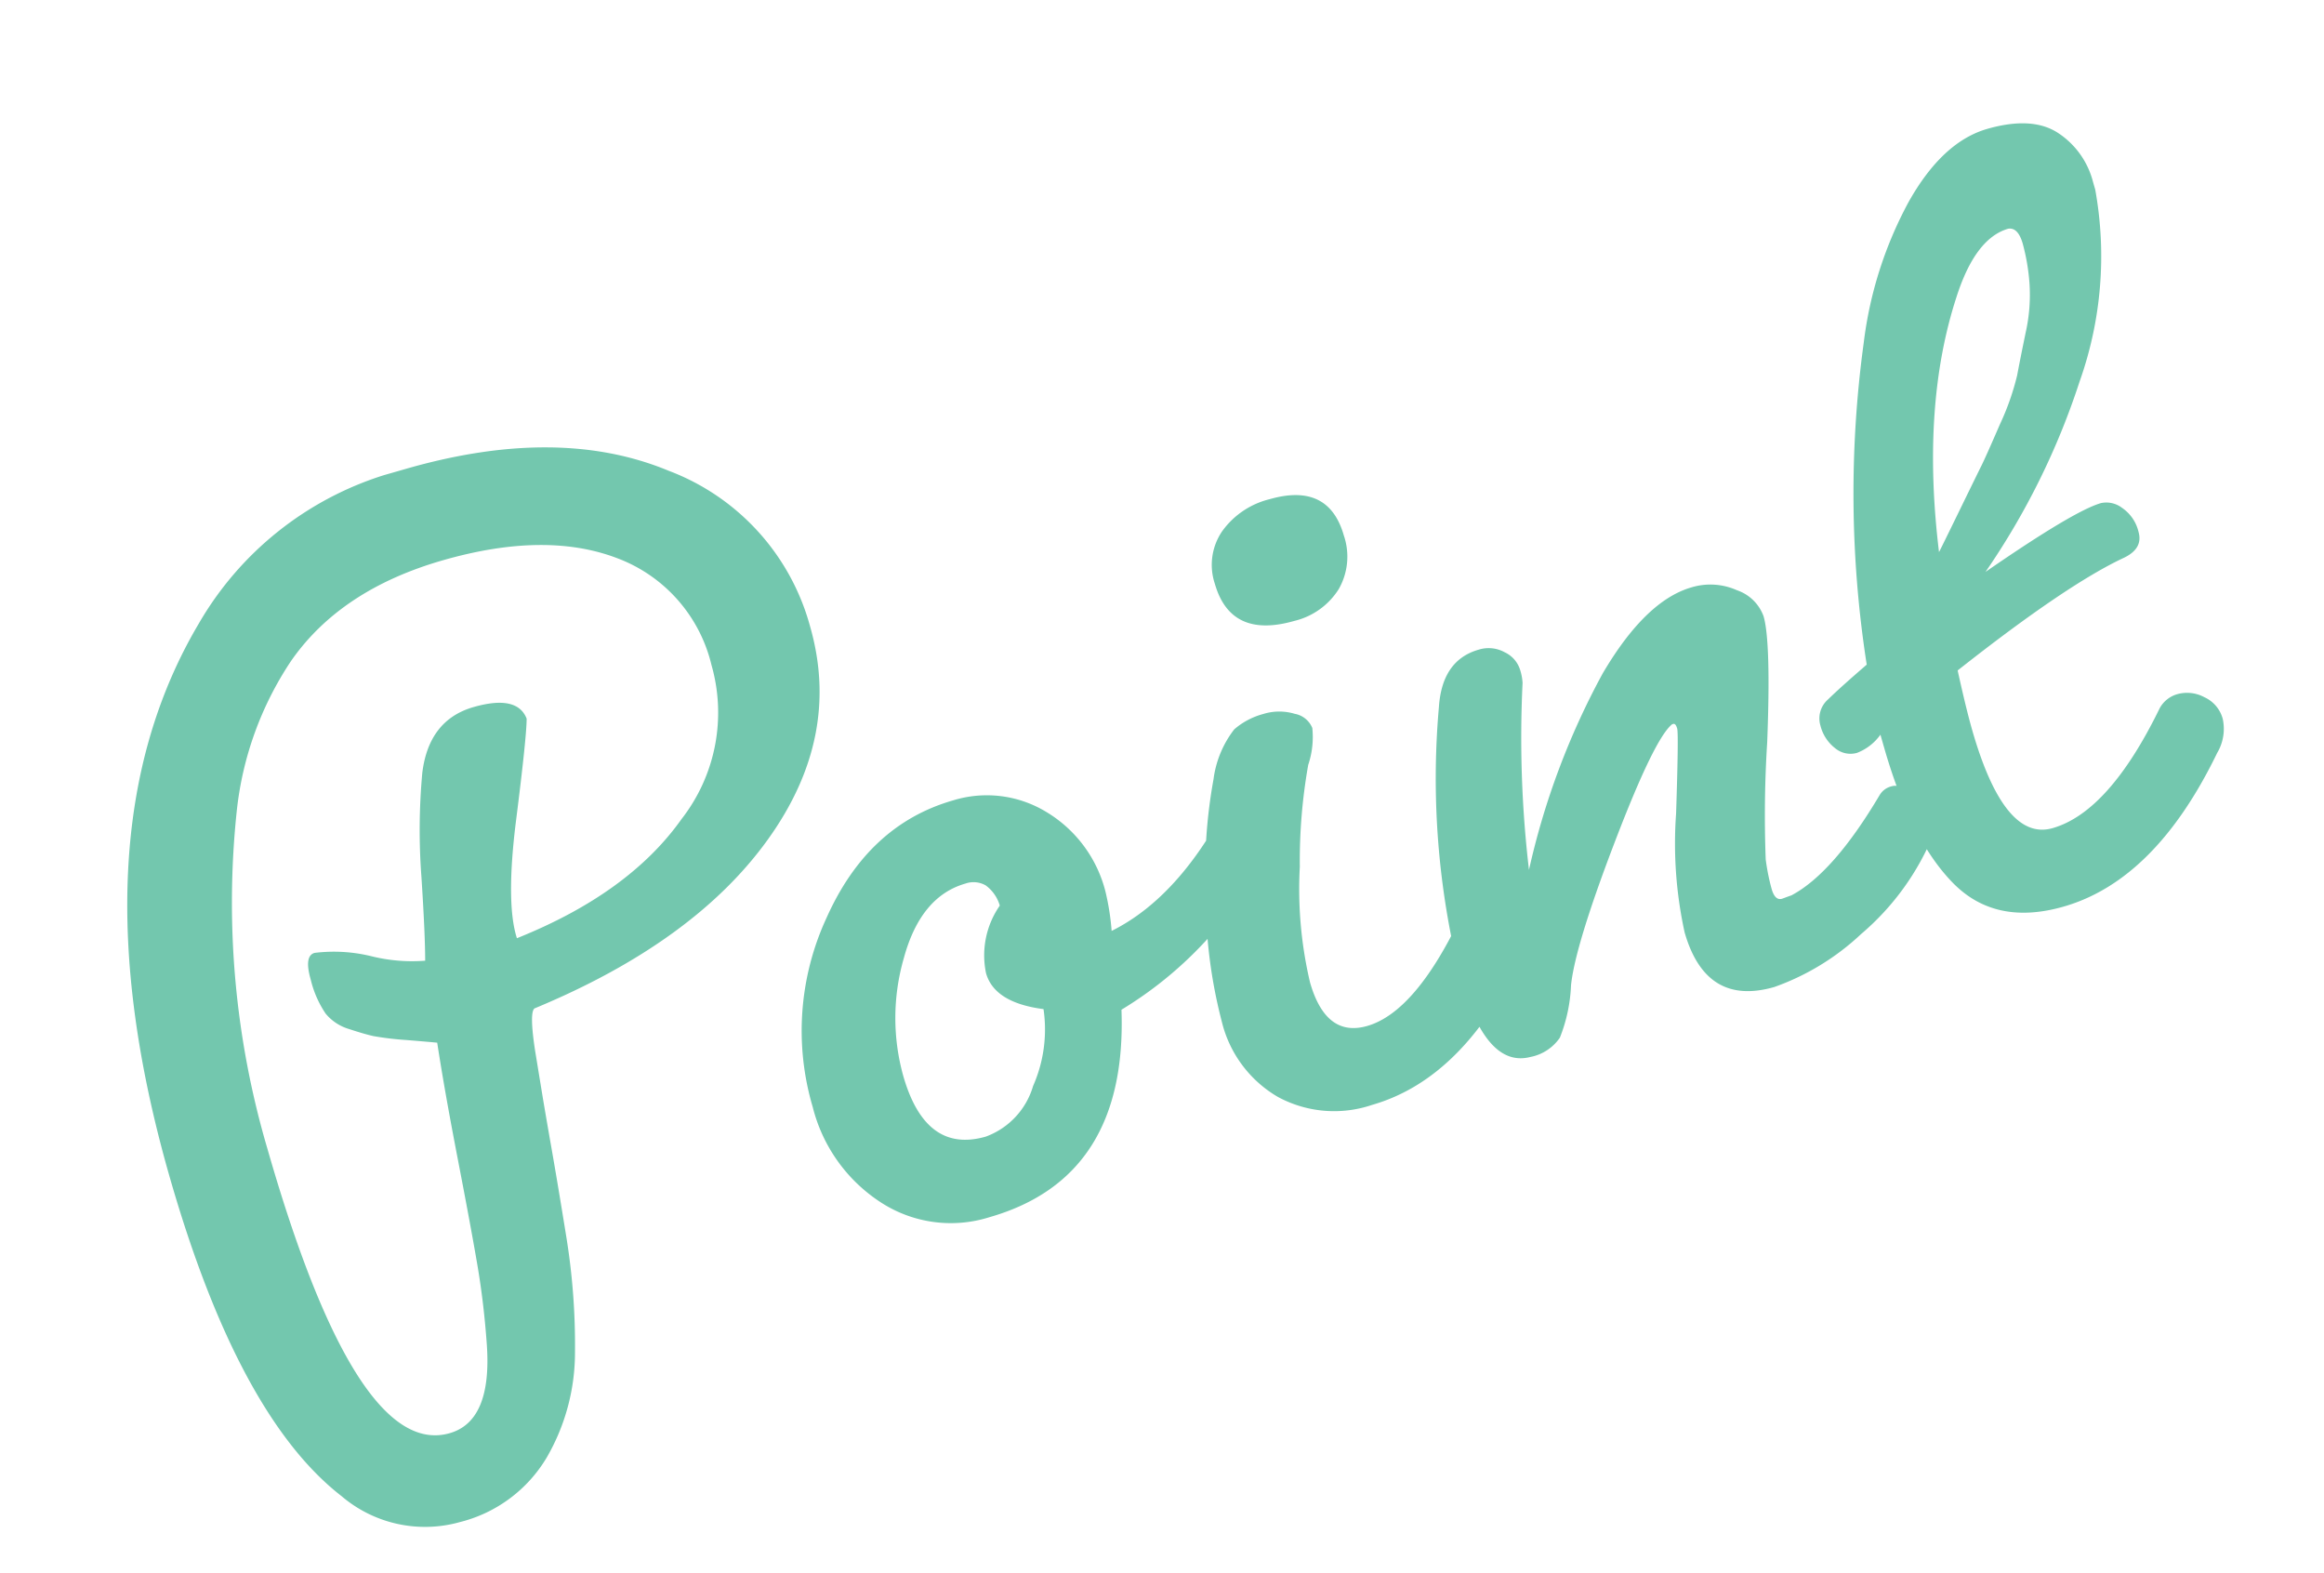 <svg xmlns="http://www.w3.org/2000/svg" width="151.671" height="102.635" viewBox="0 0 151.671 102.635"><path d="M-50.04,4.24q2.88,0,3.92-4.88.56-2.64.84-5.16t.68-7.04q.4-4.52.8-7.64-.4-.16-1.88-.72a19.643,19.643,0,0,1-2-.84q-.52-.28-1.4-.88a3.121,3.121,0,0,1-1.2-1.4,6.82,6.82,0,0,1-.32-2.4q0-1.6.72-1.6a10.284,10.284,0,0,1,3.52,1.24,11.005,11.005,0,0,0,3.28,1.24q.48-1.68,1.28-5.36a40.959,40.959,0,0,1,1.92-6.48q1.36-3.2,4.4-3.2,2.96,0,3.12,1.68-.32,1.12-2.48,6.16t-2.08,7.44q7.84-.8,12.48-4.52a11.294,11.294,0,0,0,4.64-9.12,9.9,9.9,0,0,0-4-8.4q-4-3-10.96-3t-11.36,3.6a21.769,21.769,0,0,0-6.08,8.4,56.864,56.864,0,0,0-4.16,21.76Q-56.36,4.24-50.04,4.24ZM-51,10a8.4,8.4,0,0,1-6.96-3.76Q-63-.64-63-16.88q0-23.04,11.76-34.16a21.368,21.368,0,0,1,14.32-6h1.52q10.32,0,16.4,4.84a15.081,15.081,0,0,1,6.08,12.32q0,7.48-6.48,12.6t-17.68,6.4q-.4.16-.72,2.64l-.32,2.72q-.16,1.36-.4,3.64t-.68,5.96A44.1,44.1,0,0,1-40.72,1.4,13.652,13.652,0,0,1-44.4,7.52,9.177,9.177,0,0,1-51,10ZM-12.28.4a8.381,8.381,0,0,1-6.56-2.88,10.439,10.439,0,0,1-2.56-7.2,17.551,17.551,0,0,1,4.28-11.64q4.28-5.08,10.04-5.08A7.468,7.468,0,0,1-1.44-24,8.474,8.474,0,0,1,.84-17.92a16.176,16.176,0,0,1-.32,2.56q5.2-.96,10.32-6.72a1.136,1.136,0,0,1,.84-.32q.52,0,1.08.76a2.554,2.554,0,0,1,.56,1.52A1.494,1.494,0,0,1,13-19.04,25.288,25.288,0,0,1-.28-10.24Q-2.92.4-12.28.4Zm1.2-5.12A5.006,5.006,0,0,0-7.2-7.04a9.14,9.14,0,0,0,2.04-4.64q-2.96-1.28-2.96-3.28a5.681,5.681,0,0,1,2.08-4,2.5,2.5,0,0,0-.52-1.52,1.6,1.6,0,0,0-1.24-.48q-3.04,0-5.2,3.56A14.07,14.07,0,0,0-15.16-10Q-15.16-4.72-11.08-4.72ZM5.8-7.68a32.535,32.535,0,0,1,1.28-8.28,33.473,33.473,0,0,1,2.56-7.08,6.718,6.718,0,0,1,2.2-2.76,4.762,4.762,0,0,1,2.08-.44,3.521,3.521,0,0,1,2,.56,1.527,1.527,0,0,1,.84,1.2,5.7,5.7,0,0,1-.92,2.24A35.917,35.917,0,0,0,13.48-16a26.613,26.613,0,0,0-1.44,7.44q0,3.76,2.8,3.76,3.36,0,8.08-5.44a1.934,1.934,0,0,1,1.56-.8,2.463,2.463,0,0,1,1.68.68,2.084,2.084,0,0,1,.76,1.6,3.431,3.431,0,0,1-.88,2.04Q20.12.24,13.72.24a7.706,7.706,0,0,1-5.76-2.2A7.816,7.816,0,0,1,5.8-7.68ZM17.56-31.52q-4.32,0-4.32-3.76a3.886,3.886,0,0,1,1.4-3.16A5.393,5.393,0,0,1,18.2-39.6q4,0,4,3.6a4.278,4.278,0,0,1-1.28,3.28A4.714,4.714,0,0,1,17.56-31.52ZM43.8-5.36q3.04-.64,7.36-4.72a1.245,1.245,0,0,1,.92-.32q.6,0,1.28,1.08a3.572,3.572,0,0,1,.68,1.68,2.11,2.11,0,0,1-.16.92,16.955,16.955,0,0,1-6.4,5.04A16.135,16.135,0,0,1,41.08.08q-4.64,0-4.64-5.04a27.094,27.094,0,0,1,1.6-7.6q1.6-4.96,1.6-5.32t-.16-.36H39.4q-1.36.56-5.72,6.36t-5.32,8.2A10.32,10.32,0,0,1,26.72-.6a3.019,3.019,0,0,1-2.2.68Q21.56,0,21.56-6a53.071,53.071,0,0,1,3.52-17.52q1.04-2.88,3.52-2.88a2.171,2.171,0,0,1,1.6.64,1.876,1.876,0,0,1,.64,1.32,3.438,3.438,0,0,1-.08.92A73.8,73.8,0,0,0,27.8-11.68a49.154,49.154,0,0,1,8.16-11q4-3.8,7.12-3.8a4.241,4.241,0,0,1,2.8,1,2.8,2.8,0,0,1,1.2,2.12q0,1.76-2.04,7.96a75.605,75.605,0,0,0-2.2,7.32,14.085,14.085,0,0,0-.16,1.96q0,.84.52.8T43.8-5.36Zm8.48-7.6v-.88a3.34,3.34,0,0,1-1.8.72,1.56,1.56,0,0,1-1.28-.68,2.684,2.684,0,0,1-.52-1.68A1.646,1.646,0,0,1,49.64-17q.96-.52,3.04-1.48a72.605,72.605,0,0,1,5.6-20.24,25.838,25.838,0,0,1,5.36-8.04q3.2-3.16,6.24-3.16t4.36,1.52a5.42,5.42,0,0,1,1.32,3.68v.56A24.42,24.42,0,0,1,71.12-32.4,48.069,48.069,0,0,1,61.8-22.16q6.64-2.24,8.48-2.24a1.686,1.686,0,0,1,1.24.68,2.621,2.621,0,0,1,.6,1.8q0,1.12-1.36,1.36-4.08.64-12.48,4.08-.16,2.56-.16,4,0,7.6,3.28,7.6,3.84,0,8.88-5.6a1.9,1.9,0,0,1,1.4-.56,2.375,2.375,0,0,1,1.6.68,2.165,2.165,0,0,1,.76,1.68,3.064,3.064,0,0,1-.96,2.04Q66.92.24,60.68.24q-4.64,0-6.52-3.48T52.28-12.96ZM69.4-43.28q-2.24,0-4.48,3.36-4.16,6.16-5.68,15.68.16-.16,1.96-2.16t2.24-2.48q.44-.48,1.92-2.28a16.854,16.854,0,0,0,1.96-2.76q.48-.96,1.32-2.56a11.19,11.19,0,0,0,1.12-3.04,13.585,13.585,0,0,0,.28-2.56Q70.04-43.2,69.4-43.28Z" transform="translate(76.282 75.658) rotate(-16)" fill="#73c7ae"/></svg>